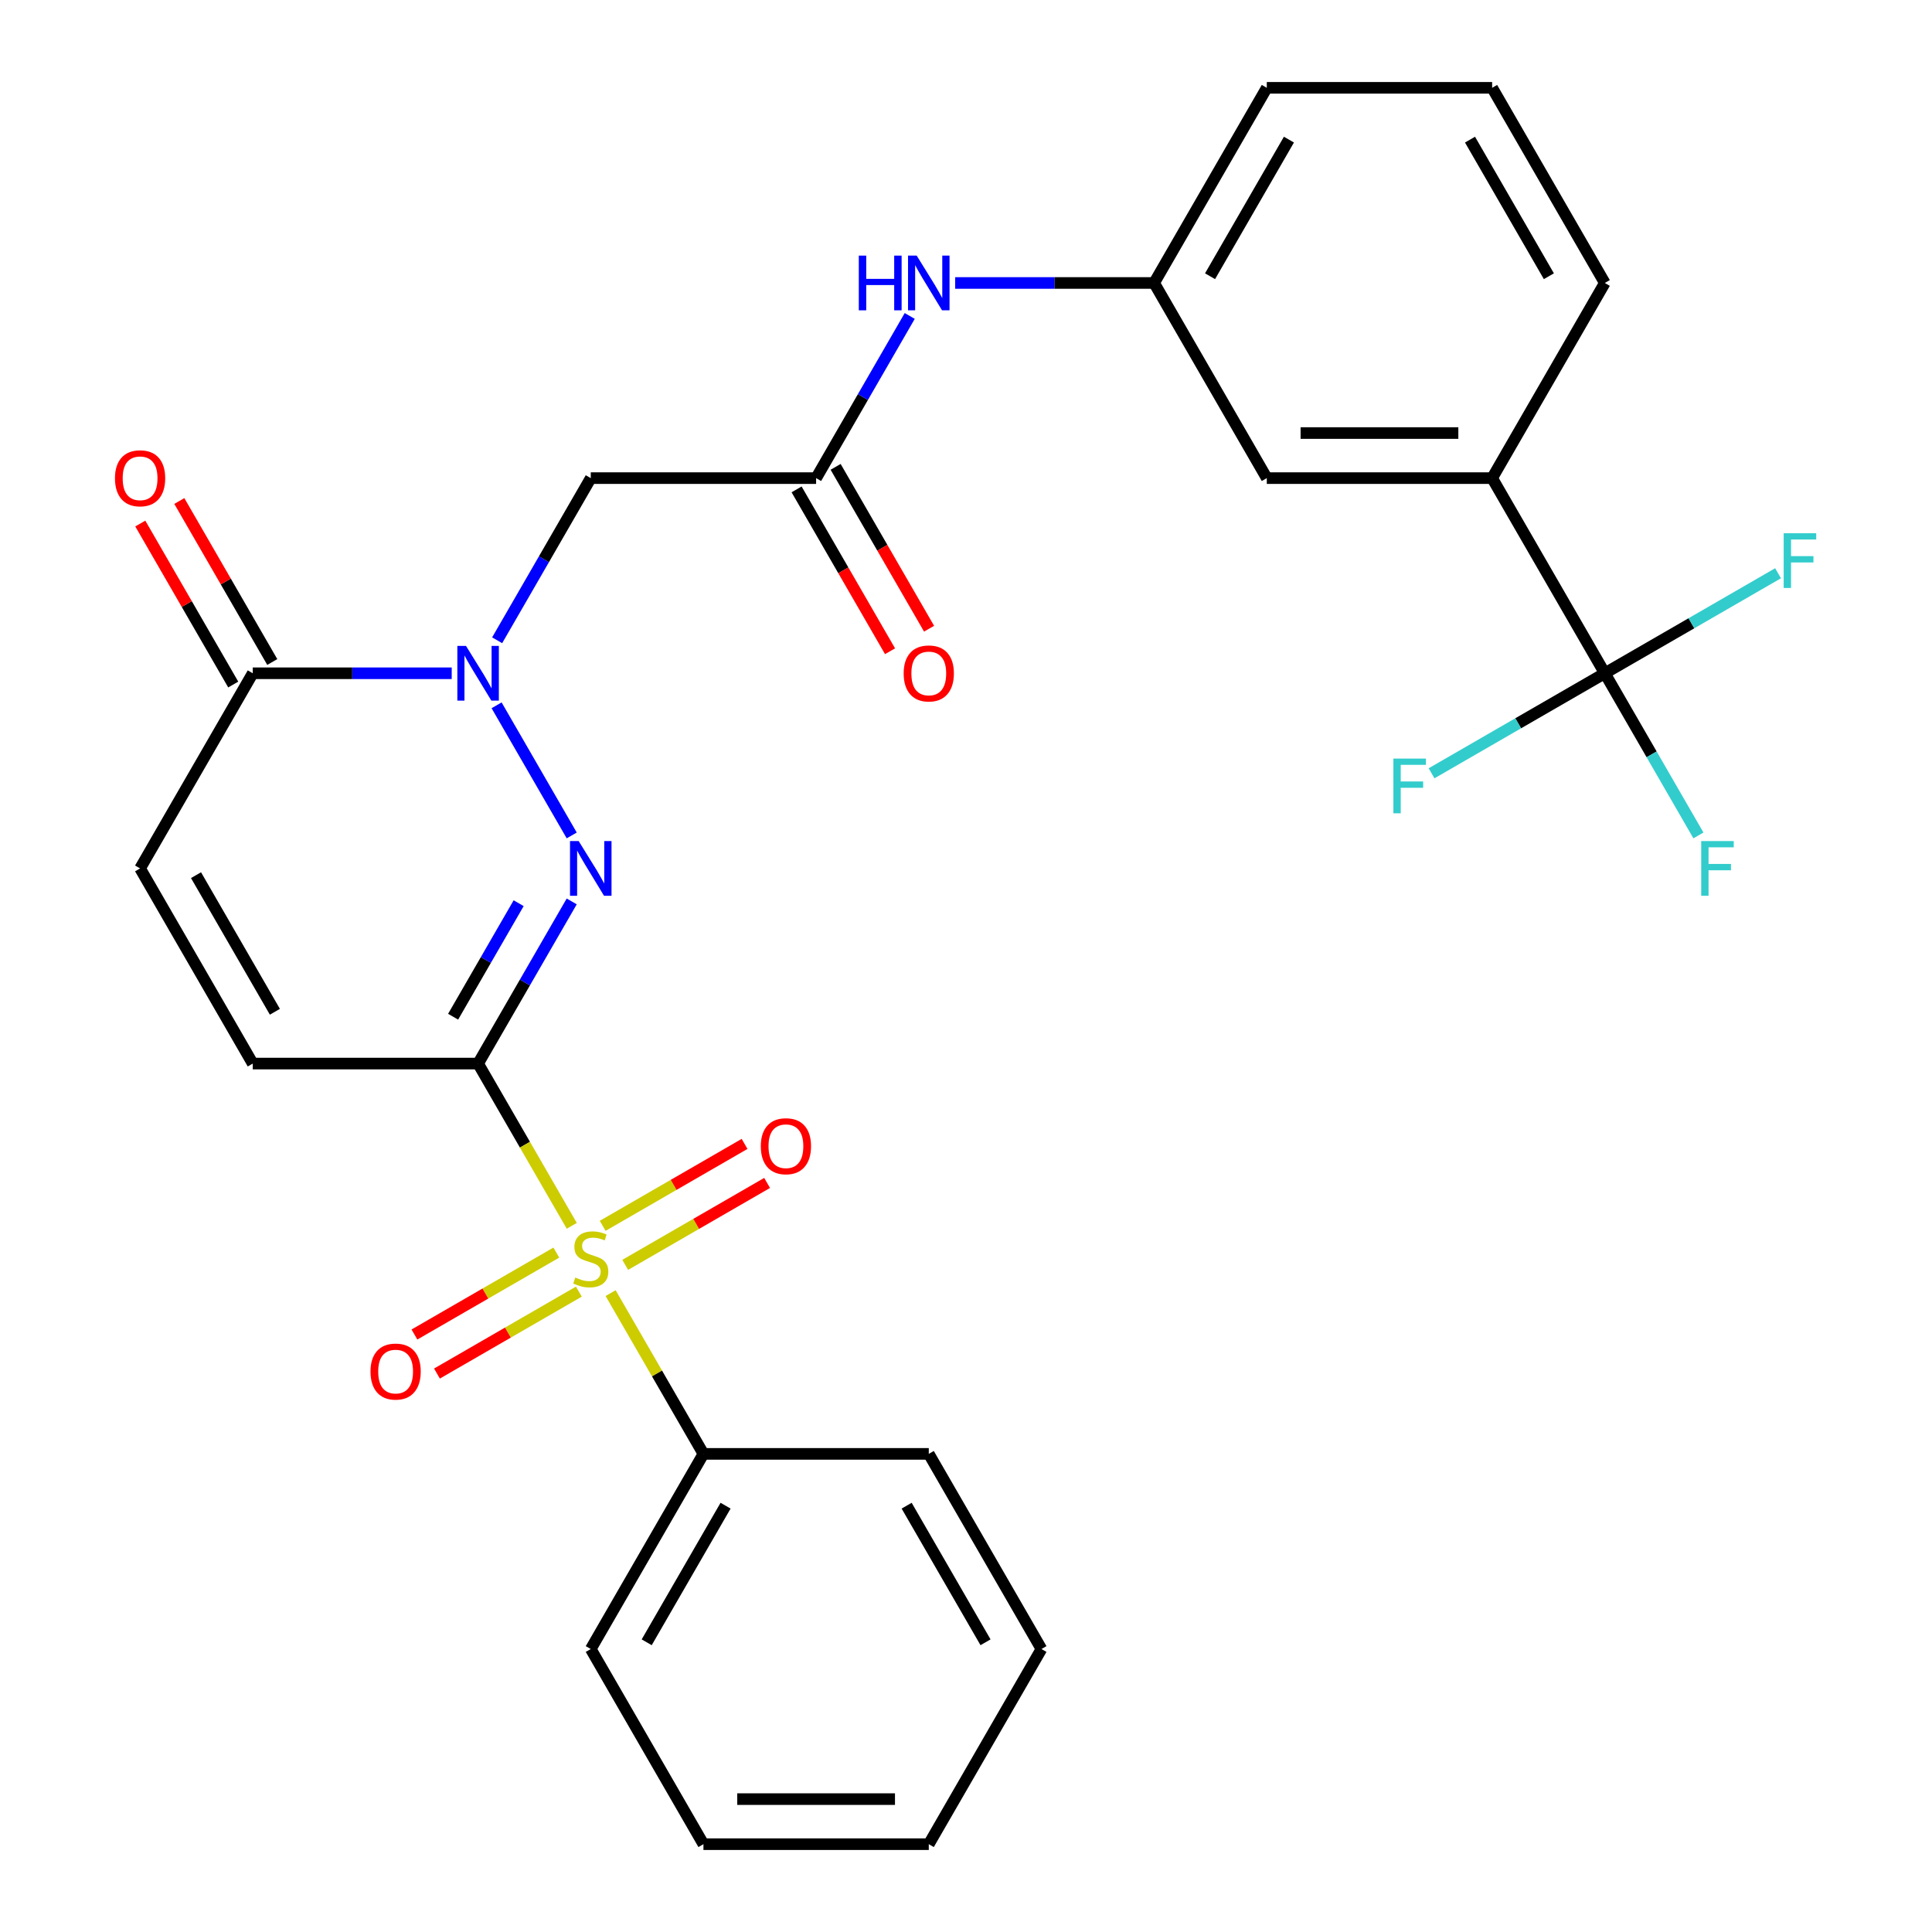 <?xml version='1.0' encoding='iso-8859-1'?>
<svg version='1.1' baseProfile='full'
              xmlns='http://www.w3.org/2000/svg'
                      xmlns:rdkit='http://www.rdkit.org/xml'
                      xmlns:xlink='http://www.w3.org/1999/xlink'
                  xml:space='preserve'
width='1000px' height='1000px' viewBox='0 0 1000 1000'>
<!-- END OF HEADER -->
<rect style='opacity:1.0;fill:#FFFFFF;stroke:none' width='1000' height='1000' x='0' y='0'> </rect>
<path class='bond-0' d='M 247.463,550.505 L 271.704,592.492' style='fill:none;fill-rule:evenodd;stroke:#000000;stroke-width:6px;stroke-linecap:butt;stroke-linejoin:miter;stroke-opacity:1' />
<path class='bond-0' d='M 271.704,592.492 L 295.946,634.479' style='fill:none;fill-rule:evenodd;stroke:#CCCC00;stroke-width:6px;stroke-linecap:butt;stroke-linejoin:miter;stroke-opacity:1' />
<path class='bond-1' d='M 247.463,550.505 L 271.693,508.538' style='fill:none;fill-rule:evenodd;stroke:#000000;stroke-width:6px;stroke-linecap:butt;stroke-linejoin:miter;stroke-opacity:1' />
<path class='bond-1' d='M 271.693,508.538 L 295.922,466.571' style='fill:none;fill-rule:evenodd;stroke:#0000FF;stroke-width:6px;stroke-linecap:butt;stroke-linejoin:miter;stroke-opacity:1' />
<path class='bond-1' d='M 234.53,526.251 L 251.491,496.874' style='fill:none;fill-rule:evenodd;stroke:#000000;stroke-width:6px;stroke-linecap:butt;stroke-linejoin:miter;stroke-opacity:1' />
<path class='bond-1' d='M 251.491,496.874 L 268.452,467.497' style='fill:none;fill-rule:evenodd;stroke:#0000FF;stroke-width:6px;stroke-linecap:butt;stroke-linejoin:miter;stroke-opacity:1' />
<path class='bond-6' d='M 247.463,550.505 L 130.827,550.505' style='fill:none;fill-rule:evenodd;stroke:#000000;stroke-width:6px;stroke-linecap:butt;stroke-linejoin:miter;stroke-opacity:1' />
<path class='bond-10' d='M 323.609,654.69 L 360.331,633.489' style='fill:none;fill-rule:evenodd;stroke:#CCCC00;stroke-width:6px;stroke-linecap:butt;stroke-linejoin:miter;stroke-opacity:1' />
<path class='bond-10' d='M 360.331,633.489 L 397.054,612.287' style='fill:none;fill-rule:evenodd;stroke:#FF0000;stroke-width:6px;stroke-linecap:butt;stroke-linejoin:miter;stroke-opacity:1' />
<path class='bond-10' d='M 311.945,634.488 L 348.668,613.287' style='fill:none;fill-rule:evenodd;stroke:#CCCC00;stroke-width:6px;stroke-linecap:butt;stroke-linejoin:miter;stroke-opacity:1' />
<path class='bond-10' d='M 348.668,613.287 L 385.39,592.085' style='fill:none;fill-rule:evenodd;stroke:#FF0000;stroke-width:6px;stroke-linecap:butt;stroke-linejoin:miter;stroke-opacity:1' />
<path class='bond-11' d='M 287.954,648.34 L 251.231,669.542' style='fill:none;fill-rule:evenodd;stroke:#CCCC00;stroke-width:6px;stroke-linecap:butt;stroke-linejoin:miter;stroke-opacity:1' />
<path class='bond-11' d='M 251.231,669.542 L 214.509,690.743' style='fill:none;fill-rule:evenodd;stroke:#FF0000;stroke-width:6px;stroke-linecap:butt;stroke-linejoin:miter;stroke-opacity:1' />
<path class='bond-11' d='M 299.617,668.542 L 262.895,689.744' style='fill:none;fill-rule:evenodd;stroke:#CCCC00;stroke-width:6px;stroke-linecap:butt;stroke-linejoin:miter;stroke-opacity:1' />
<path class='bond-11' d='M 262.895,689.744 L 226.173,710.945' style='fill:none;fill-rule:evenodd;stroke:#FF0000;stroke-width:6px;stroke-linecap:butt;stroke-linejoin:miter;stroke-opacity:1' />
<path class='bond-12' d='M 316.056,669.311 L 340.078,710.918' style='fill:none;fill-rule:evenodd;stroke:#CCCC00;stroke-width:6px;stroke-linecap:butt;stroke-linejoin:miter;stroke-opacity:1' />
<path class='bond-12' d='M 340.078,710.918 L 364.099,752.525' style='fill:none;fill-rule:evenodd;stroke:#000000;stroke-width:6px;stroke-linecap:butt;stroke-linejoin:miter;stroke-opacity:1' />
<path class='bond-2' d='M 295.922,432.419 L 257.037,365.068' style='fill:none;fill-rule:evenodd;stroke:#0000FF;stroke-width:6px;stroke-linecap:butt;stroke-linejoin:miter;stroke-opacity:1' />
<path class='bond-5' d='M 257.322,331.409 L 281.552,289.442' style='fill:none;fill-rule:evenodd;stroke:#0000FF;stroke-width:6px;stroke-linecap:butt;stroke-linejoin:miter;stroke-opacity:1' />
<path class='bond-5' d='M 281.552,289.442 L 305.781,247.475' style='fill:none;fill-rule:evenodd;stroke:#000000;stroke-width:6px;stroke-linecap:butt;stroke-linejoin:miter;stroke-opacity:1' />
<path class='bond-29' d='M 233.807,348.485 L 182.317,348.485' style='fill:none;fill-rule:evenodd;stroke:#0000FF;stroke-width:6px;stroke-linecap:butt;stroke-linejoin:miter;stroke-opacity:1' />
<path class='bond-29' d='M 182.317,348.485 L 130.827,348.485' style='fill:none;fill-rule:evenodd;stroke:#000000;stroke-width:6px;stroke-linecap:butt;stroke-linejoin:miter;stroke-opacity:1' />
<path class='bond-3' d='M 130.827,348.485 L 72.508,449.495' style='fill:none;fill-rule:evenodd;stroke:#000000;stroke-width:6px;stroke-linecap:butt;stroke-linejoin:miter;stroke-opacity:1' />
<path class='bond-15' d='M 140.928,342.653 L 116.871,300.986' style='fill:none;fill-rule:evenodd;stroke:#000000;stroke-width:6px;stroke-linecap:butt;stroke-linejoin:miter;stroke-opacity:1' />
<path class='bond-15' d='M 116.871,300.986 L 92.815,259.319' style='fill:none;fill-rule:evenodd;stroke:#FF0000;stroke-width:6px;stroke-linecap:butt;stroke-linejoin:miter;stroke-opacity:1' />
<path class='bond-15' d='M 120.726,354.317 L 96.669,312.65' style='fill:none;fill-rule:evenodd;stroke:#000000;stroke-width:6px;stroke-linecap:butt;stroke-linejoin:miter;stroke-opacity:1' />
<path class='bond-15' d='M 96.669,312.65 L 72.613,270.982' style='fill:none;fill-rule:evenodd;stroke:#FF0000;stroke-width:6px;stroke-linecap:butt;stroke-linejoin:miter;stroke-opacity:1' />
<path class='bond-4' d='M 830.645,348.485 L 772.327,247.475' style='fill:none;fill-rule:evenodd;stroke:#000000;stroke-width:6px;stroke-linecap:butt;stroke-linejoin:miter;stroke-opacity:1' />
<path class='bond-18' d='M 830.645,348.485 L 854.875,390.452' style='fill:none;fill-rule:evenodd;stroke:#000000;stroke-width:6px;stroke-linecap:butt;stroke-linejoin:miter;stroke-opacity:1' />
<path class='bond-18' d='M 854.875,390.452 L 879.105,432.419' style='fill:none;fill-rule:evenodd;stroke:#33CCCC;stroke-width:6px;stroke-linecap:butt;stroke-linejoin:miter;stroke-opacity:1' />
<path class='bond-19' d='M 830.645,348.485 L 785.808,374.372' style='fill:none;fill-rule:evenodd;stroke:#000000;stroke-width:6px;stroke-linecap:butt;stroke-linejoin:miter;stroke-opacity:1' />
<path class='bond-19' d='M 785.808,374.372 L 740.971,400.258' style='fill:none;fill-rule:evenodd;stroke:#33CCCC;stroke-width:6px;stroke-linecap:butt;stroke-linejoin:miter;stroke-opacity:1' />
<path class='bond-20' d='M 830.645,348.485 L 875.482,322.598' style='fill:none;fill-rule:evenodd;stroke:#000000;stroke-width:6px;stroke-linecap:butt;stroke-linejoin:miter;stroke-opacity:1' />
<path class='bond-20' d='M 875.482,322.598 L 920.319,296.711' style='fill:none;fill-rule:evenodd;stroke:#33CCCC;stroke-width:6px;stroke-linecap:butt;stroke-linejoin:miter;stroke-opacity:1' />
<path class='bond-7' d='M 305.781,247.475 L 422.418,247.475' style='fill:none;fill-rule:evenodd;stroke:#000000;stroke-width:6px;stroke-linecap:butt;stroke-linejoin:miter;stroke-opacity:1' />
<path class='bond-8' d='M 130.827,550.505 L 72.508,449.495' style='fill:none;fill-rule:evenodd;stroke:#000000;stroke-width:6px;stroke-linecap:butt;stroke-linejoin:miter;stroke-opacity:1' />
<path class='bond-8' d='M 142.281,523.69 L 101.458,452.983' style='fill:none;fill-rule:evenodd;stroke:#000000;stroke-width:6px;stroke-linecap:butt;stroke-linejoin:miter;stroke-opacity:1' />
<path class='bond-13' d='M 422.418,247.475 L 446.647,205.508' style='fill:none;fill-rule:evenodd;stroke:#000000;stroke-width:6px;stroke-linecap:butt;stroke-linejoin:miter;stroke-opacity:1' />
<path class='bond-13' d='M 446.647,205.508 L 470.877,163.541' style='fill:none;fill-rule:evenodd;stroke:#0000FF;stroke-width:6px;stroke-linecap:butt;stroke-linejoin:miter;stroke-opacity:1' />
<path class='bond-17' d='M 412.317,253.307 L 436.5,295.194' style='fill:none;fill-rule:evenodd;stroke:#000000;stroke-width:6px;stroke-linecap:butt;stroke-linejoin:miter;stroke-opacity:1' />
<path class='bond-17' d='M 436.5,295.194 L 460.684,337.081' style='fill:none;fill-rule:evenodd;stroke:#FF0000;stroke-width:6px;stroke-linecap:butt;stroke-linejoin:miter;stroke-opacity:1' />
<path class='bond-17' d='M 432.519,241.643 L 456.702,283.53' style='fill:none;fill-rule:evenodd;stroke:#000000;stroke-width:6px;stroke-linecap:butt;stroke-linejoin:miter;stroke-opacity:1' />
<path class='bond-17' d='M 456.702,283.53 L 480.886,325.417' style='fill:none;fill-rule:evenodd;stroke:#FF0000;stroke-width:6px;stroke-linecap:butt;stroke-linejoin:miter;stroke-opacity:1' />
<path class='bond-9' d='M 772.327,247.475 L 655.69,247.475' style='fill:none;fill-rule:evenodd;stroke:#000000;stroke-width:6px;stroke-linecap:butt;stroke-linejoin:miter;stroke-opacity:1' />
<path class='bond-9' d='M 754.831,224.147 L 673.186,224.147' style='fill:none;fill-rule:evenodd;stroke:#000000;stroke-width:6px;stroke-linecap:butt;stroke-linejoin:miter;stroke-opacity:1' />
<path class='bond-31' d='M 772.327,247.475 L 830.645,146.465' style='fill:none;fill-rule:evenodd;stroke:#000000;stroke-width:6px;stroke-linecap:butt;stroke-linejoin:miter;stroke-opacity:1' />
<path class='bond-24' d='M 364.099,752.525 L 305.781,853.535' style='fill:none;fill-rule:evenodd;stroke:#000000;stroke-width:6px;stroke-linecap:butt;stroke-linejoin:miter;stroke-opacity:1' />
<path class='bond-24' d='M 375.554,779.34 L 334.731,850.047' style='fill:none;fill-rule:evenodd;stroke:#000000;stroke-width:6px;stroke-linecap:butt;stroke-linejoin:miter;stroke-opacity:1' />
<path class='bond-25' d='M 364.099,752.525 L 480.736,752.525' style='fill:none;fill-rule:evenodd;stroke:#000000;stroke-width:6px;stroke-linecap:butt;stroke-linejoin:miter;stroke-opacity:1' />
<path class='bond-16' d='M 494.392,146.465 L 545.882,146.465' style='fill:none;fill-rule:evenodd;stroke:#0000FF;stroke-width:6px;stroke-linecap:butt;stroke-linejoin:miter;stroke-opacity:1' />
<path class='bond-16' d='M 545.882,146.465 L 597.372,146.465' style='fill:none;fill-rule:evenodd;stroke:#000000;stroke-width:6px;stroke-linecap:butt;stroke-linejoin:miter;stroke-opacity:1' />
<path class='bond-14' d='M 655.69,247.475 L 597.372,146.465' style='fill:none;fill-rule:evenodd;stroke:#000000;stroke-width:6px;stroke-linecap:butt;stroke-linejoin:miter;stroke-opacity:1' />
<path class='bond-23' d='M 597.372,146.465 L 655.69,45.455' style='fill:none;fill-rule:evenodd;stroke:#000000;stroke-width:6px;stroke-linecap:butt;stroke-linejoin:miter;stroke-opacity:1' />
<path class='bond-23' d='M 626.322,142.977 L 667.145,72.27' style='fill:none;fill-rule:evenodd;stroke:#000000;stroke-width:6px;stroke-linecap:butt;stroke-linejoin:miter;stroke-opacity:1' />
<path class='bond-21' d='M 830.645,146.465 L 772.327,45.455' style='fill:none;fill-rule:evenodd;stroke:#000000;stroke-width:6px;stroke-linecap:butt;stroke-linejoin:miter;stroke-opacity:1' />
<path class='bond-21' d='M 801.695,142.977 L 760.873,72.27' style='fill:none;fill-rule:evenodd;stroke:#000000;stroke-width:6px;stroke-linecap:butt;stroke-linejoin:miter;stroke-opacity:1' />
<path class='bond-22' d='M 772.327,45.455 L 655.69,45.455' style='fill:none;fill-rule:evenodd;stroke:#000000;stroke-width:6px;stroke-linecap:butt;stroke-linejoin:miter;stroke-opacity:1' />
<path class='bond-26' d='M 305.781,853.535 L 364.099,954.545' style='fill:none;fill-rule:evenodd;stroke:#000000;stroke-width:6px;stroke-linecap:butt;stroke-linejoin:miter;stroke-opacity:1' />
<path class='bond-27' d='M 480.736,752.525 L 539.054,853.535' style='fill:none;fill-rule:evenodd;stroke:#000000;stroke-width:6px;stroke-linecap:butt;stroke-linejoin:miter;stroke-opacity:1' />
<path class='bond-27' d='M 469.282,779.34 L 510.104,850.047' style='fill:none;fill-rule:evenodd;stroke:#000000;stroke-width:6px;stroke-linecap:butt;stroke-linejoin:miter;stroke-opacity:1' />
<path class='bond-30' d='M 364.099,954.545 L 480.736,954.545' style='fill:none;fill-rule:evenodd;stroke:#000000;stroke-width:6px;stroke-linecap:butt;stroke-linejoin:miter;stroke-opacity:1' />
<path class='bond-30' d='M 381.595,931.218 L 463.24,931.218' style='fill:none;fill-rule:evenodd;stroke:#000000;stroke-width:6px;stroke-linecap:butt;stroke-linejoin:miter;stroke-opacity:1' />
<path class='bond-28' d='M 539.054,853.535 L 480.736,954.545' style='fill:none;fill-rule:evenodd;stroke:#000000;stroke-width:6px;stroke-linecap:butt;stroke-linejoin:miter;stroke-opacity:1' />
<path  class='atom-1' d='M 297.781 661.235
Q 298.101 661.355, 299.421 661.915
Q 300.741 662.475, 302.181 662.835
Q 303.661 663.155, 305.101 663.155
Q 307.781 663.155, 309.341 661.875
Q 310.901 660.555, 310.901 658.275
Q 310.901 656.715, 310.101 655.755
Q 309.341 654.795, 308.141 654.275
Q 306.941 653.755, 304.941 653.155
Q 302.421 652.395, 300.901 651.675
Q 299.421 650.955, 298.341 649.435
Q 297.301 647.915, 297.301 645.355
Q 297.301 641.795, 299.701 639.595
Q 302.141 637.395, 306.941 637.395
Q 310.221 637.395, 313.941 638.955
L 313.021 642.035
Q 309.621 640.635, 307.061 640.635
Q 304.301 640.635, 302.781 641.795
Q 301.261 642.915, 301.301 644.875
Q 301.301 646.395, 302.061 647.315
Q 302.861 648.235, 303.981 648.755
Q 305.141 649.275, 307.061 649.875
Q 309.621 650.675, 311.141 651.475
Q 312.661 652.275, 313.741 653.915
Q 314.861 655.515, 314.861 658.275
Q 314.861 662.195, 312.221 664.315
Q 309.621 666.395, 305.261 666.395
Q 302.741 666.395, 300.821 665.835
Q 298.941 665.315, 296.701 664.395
L 297.781 661.235
' fill='#CCCC00'/>
<path  class='atom-2' d='M 299.521 435.335
L 308.801 450.335
Q 309.721 451.815, 311.201 454.495
Q 312.681 457.175, 312.761 457.335
L 312.761 435.335
L 316.521 435.335
L 316.521 463.655
L 312.641 463.655
L 302.681 447.255
Q 301.521 445.335, 300.281 443.135
Q 299.081 440.935, 298.721 440.255
L 298.721 463.655
L 295.041 463.655
L 295.041 435.335
L 299.521 435.335
' fill='#0000FF'/>
<path  class='atom-3' d='M 241.203 334.325
L 250.483 349.325
Q 251.403 350.805, 252.883 353.485
Q 254.363 356.165, 254.443 356.325
L 254.443 334.325
L 258.203 334.325
L 258.203 362.645
L 254.323 362.645
L 244.363 346.245
Q 243.203 344.325, 241.963 342.125
Q 240.763 339.925, 240.403 339.245
L 240.403 362.645
L 236.723 362.645
L 236.723 334.325
L 241.203 334.325
' fill='#0000FF'/>
<path  class='atom-11' d='M 393.791 593.277
Q 393.791 586.477, 397.151 582.677
Q 400.511 578.877, 406.791 578.877
Q 413.071 578.877, 416.431 582.677
Q 419.791 586.477, 419.791 593.277
Q 419.791 600.157, 416.391 604.077
Q 412.991 607.957, 406.791 607.957
Q 400.551 607.957, 397.151 604.077
Q 393.791 600.197, 393.791 593.277
M 406.791 604.757
Q 411.111 604.757, 413.431 601.877
Q 415.791 598.957, 415.791 593.277
Q 415.791 587.717, 413.431 584.917
Q 411.111 582.077, 406.791 582.077
Q 402.471 582.077, 400.111 584.877
Q 397.791 587.677, 397.791 593.277
Q 397.791 598.997, 400.111 601.877
Q 402.471 604.757, 406.791 604.757
' fill='#FF0000'/>
<path  class='atom-12' d='M 191.771 709.913
Q 191.771 703.113, 195.131 699.313
Q 198.491 695.513, 204.771 695.513
Q 211.051 695.513, 214.411 699.313
Q 217.771 703.113, 217.771 709.913
Q 217.771 716.793, 214.371 720.713
Q 210.971 724.593, 204.771 724.593
Q 198.531 724.593, 195.131 720.713
Q 191.771 716.833, 191.771 709.913
M 204.771 721.393
Q 209.091 721.393, 211.411 718.513
Q 213.771 715.593, 213.771 709.913
Q 213.771 704.353, 211.411 701.553
Q 209.091 698.713, 204.771 698.713
Q 200.451 698.713, 198.091 701.513
Q 195.771 704.313, 195.771 709.913
Q 195.771 715.633, 198.091 718.513
Q 200.451 721.393, 204.771 721.393
' fill='#FF0000'/>
<path  class='atom-14' d='M 444.516 132.305
L 448.356 132.305
L 448.356 144.345
L 462.836 144.345
L 462.836 132.305
L 466.676 132.305
L 466.676 160.625
L 462.836 160.625
L 462.836 147.545
L 448.356 147.545
L 448.356 160.625
L 444.516 160.625
L 444.516 132.305
' fill='#0000FF'/>
<path  class='atom-14' d='M 474.476 132.305
L 483.756 147.305
Q 484.676 148.785, 486.156 151.465
Q 487.636 154.145, 487.716 154.305
L 487.716 132.305
L 491.476 132.305
L 491.476 160.625
L 487.596 160.625
L 477.636 144.225
Q 476.476 142.305, 475.236 140.105
Q 474.036 137.905, 473.676 137.225
L 473.676 160.625
L 469.996 160.625
L 469.996 132.305
L 474.476 132.305
' fill='#0000FF'/>
<path  class='atom-16' d='M 59.508 247.555
Q 59.508 240.755, 62.868 236.955
Q 66.228 233.155, 72.508 233.155
Q 78.788 233.155, 82.148 236.955
Q 85.508 240.755, 85.508 247.555
Q 85.508 254.435, 82.108 258.355
Q 78.708 262.235, 72.508 262.235
Q 66.268 262.235, 62.868 258.355
Q 59.508 254.475, 59.508 247.555
M 72.508 259.035
Q 76.828 259.035, 79.148 256.155
Q 81.508 253.235, 81.508 247.555
Q 81.508 241.995, 79.148 239.195
Q 76.828 236.355, 72.508 236.355
Q 68.188 236.355, 65.828 239.155
Q 63.508 241.955, 63.508 247.555
Q 63.508 253.275, 65.828 256.155
Q 68.188 259.035, 72.508 259.035
' fill='#FF0000'/>
<path  class='atom-18' d='M 467.736 348.565
Q 467.736 341.765, 471.096 337.965
Q 474.456 334.165, 480.736 334.165
Q 487.016 334.165, 490.376 337.965
Q 493.736 341.765, 493.736 348.565
Q 493.736 355.445, 490.336 359.365
Q 486.936 363.245, 480.736 363.245
Q 474.496 363.245, 471.096 359.365
Q 467.736 355.485, 467.736 348.565
M 480.736 360.045
Q 485.056 360.045, 487.376 357.165
Q 489.736 354.245, 489.736 348.565
Q 489.736 343.005, 487.376 340.205
Q 485.056 337.365, 480.736 337.365
Q 476.416 337.365, 474.056 340.165
Q 471.736 342.965, 471.736 348.565
Q 471.736 354.285, 474.056 357.165
Q 476.416 360.045, 480.736 360.045
' fill='#FF0000'/>
<path  class='atom-19' d='M 880.543 435.335
L 897.383 435.335
L 897.383 438.575
L 884.343 438.575
L 884.343 447.175
L 895.943 447.175
L 895.943 450.455
L 884.343 450.455
L 884.343 463.655
L 880.543 463.655
L 880.543 435.335
' fill='#33CCCC'/>
<path  class='atom-20' d='M 721.215 392.643
L 738.055 392.643
L 738.055 395.883
L 725.015 395.883
L 725.015 404.483
L 736.615 404.483
L 736.615 407.763
L 725.015 407.763
L 725.015 420.963
L 721.215 420.963
L 721.215 392.643
' fill='#33CCCC'/>
<path  class='atom-21' d='M 923.235 276.007
L 940.075 276.007
L 940.075 279.247
L 927.035 279.247
L 927.035 287.847
L 938.635 287.847
L 938.635 291.127
L 927.035 291.127
L 927.035 304.327
L 923.235 304.327
L 923.235 276.007
' fill='#33CCCC'/>
</svg>
